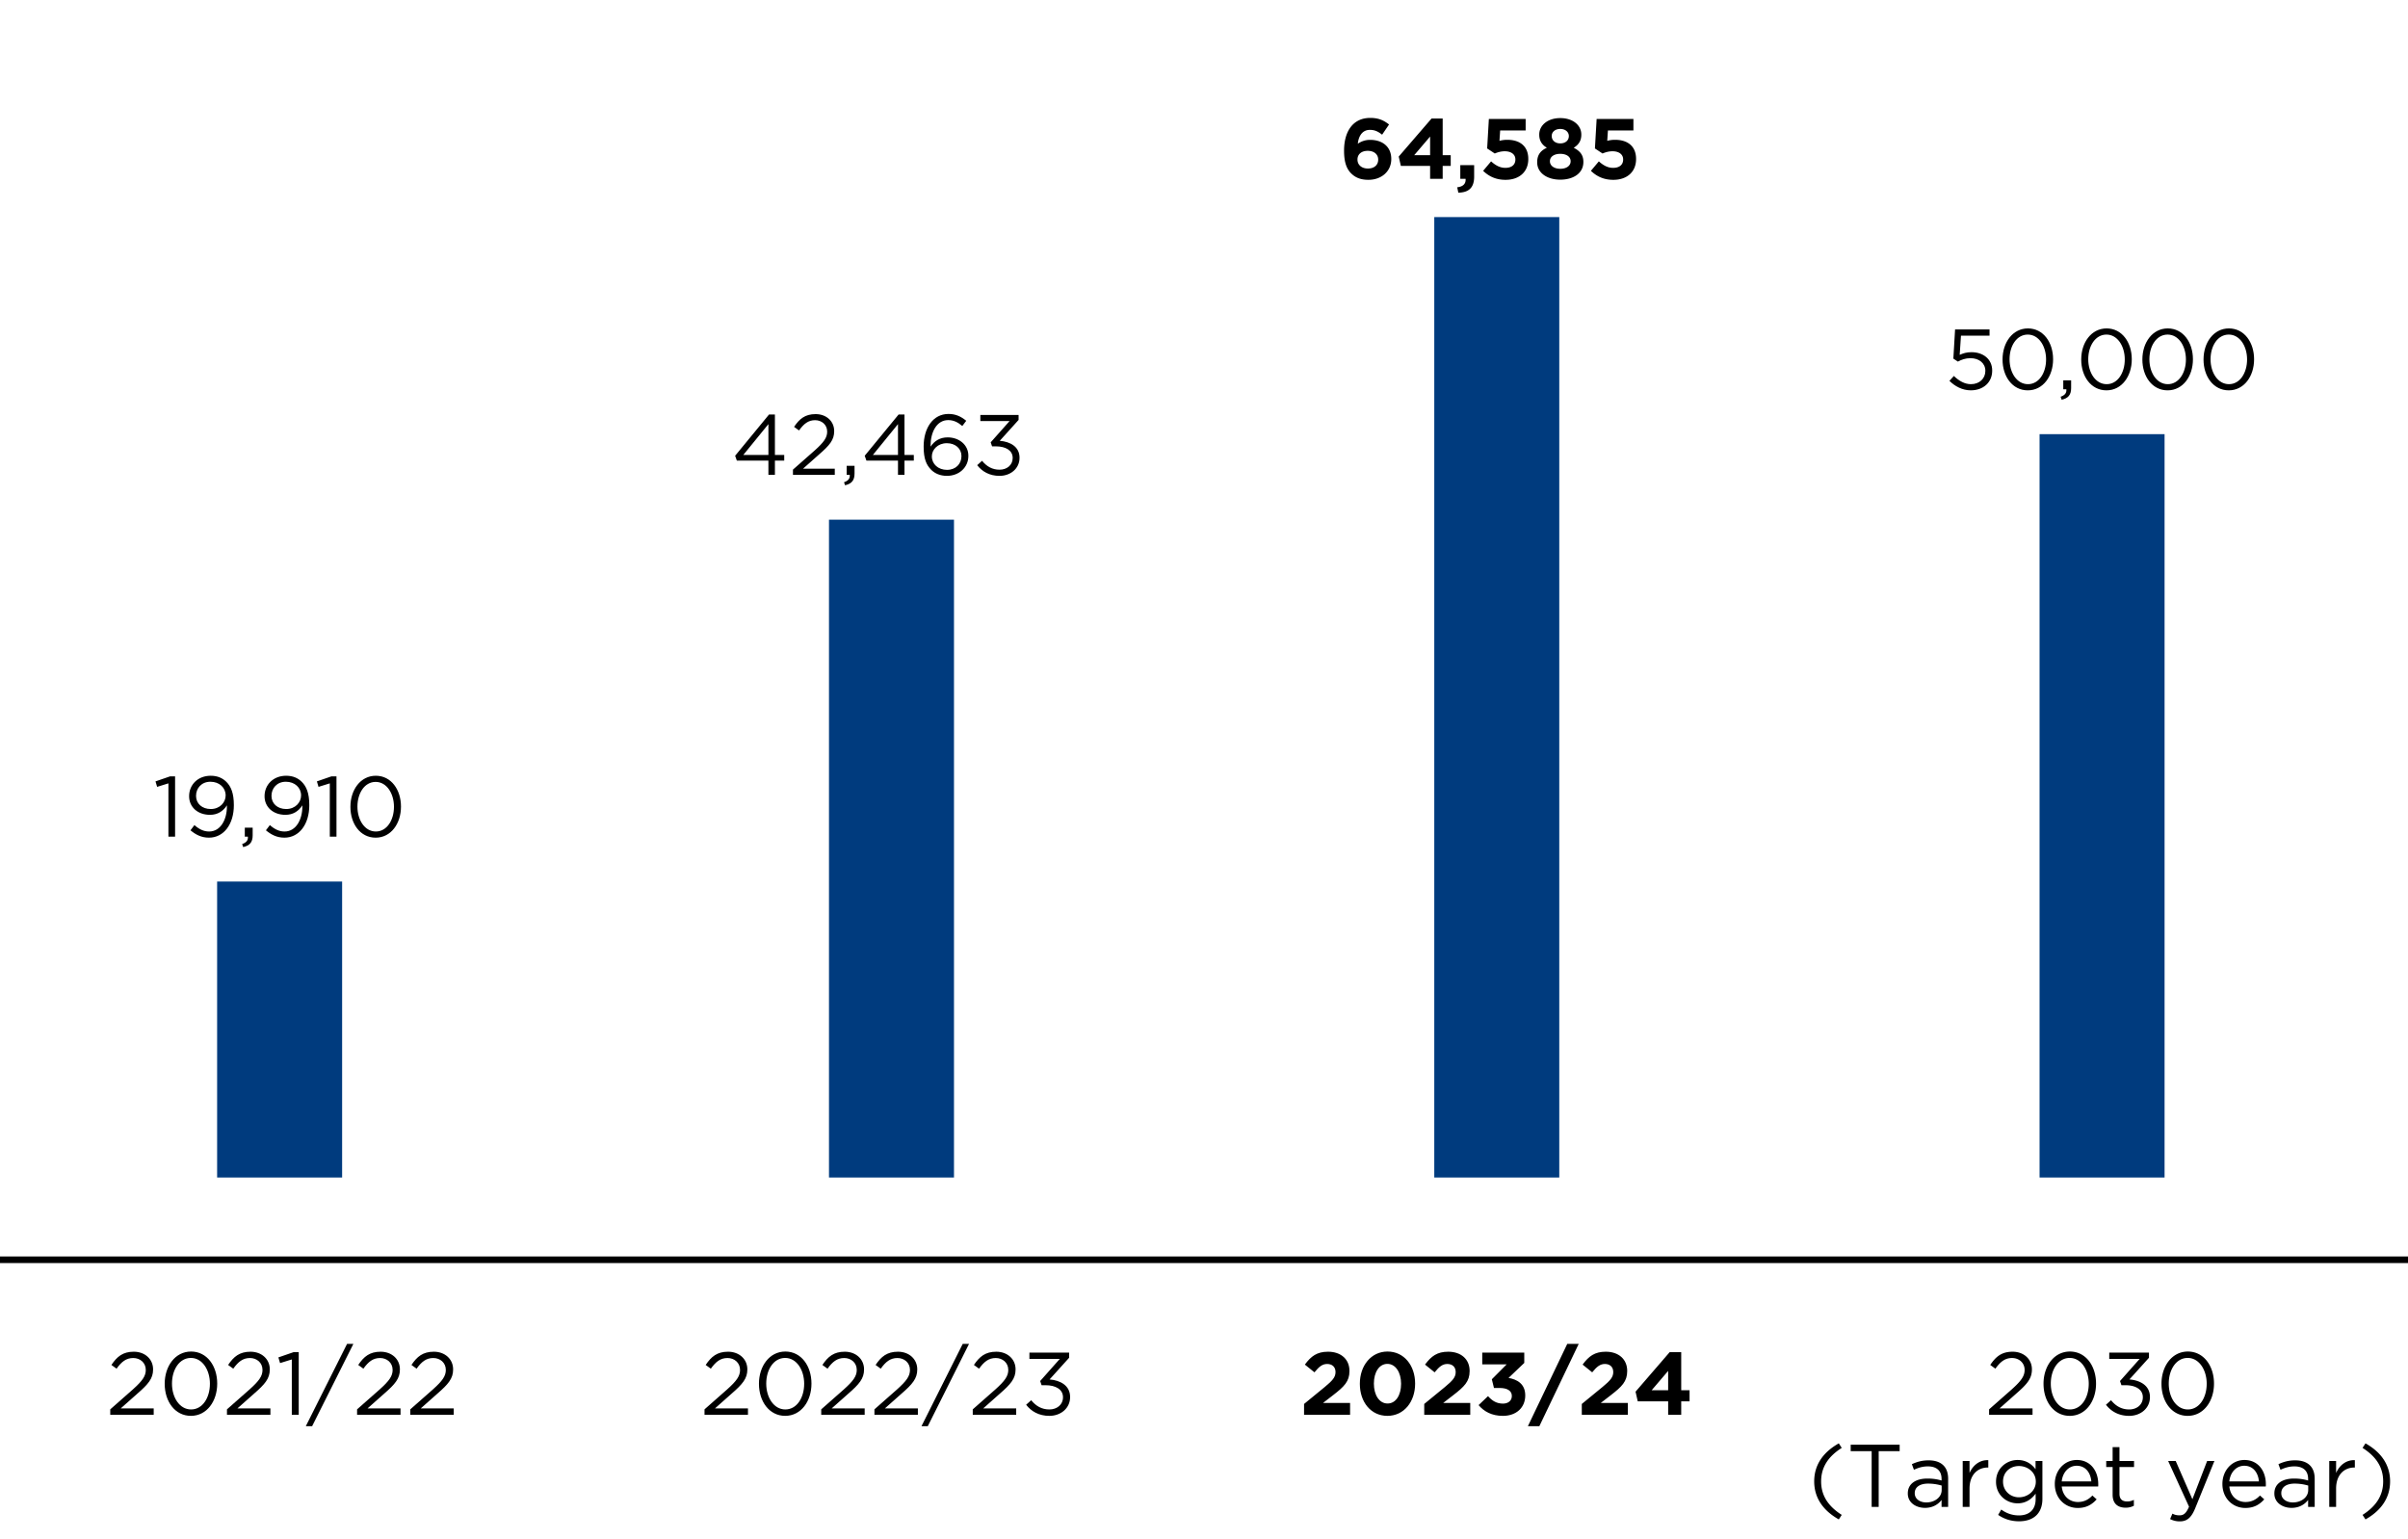 <svg xmlns="http://www.w3.org/2000/svg" width="366" height="234.001" viewBox="0 0 366 234.001"><g data-name="grafiken_x5F_px_x5F_Raster"><path d="M16.757 214.241l3.43-3.024c1.445-1.297 1.972-2.025 1.972-2.971 0-1.107-.878-1.81-1.904-1.81-1.08 0-1.782.567-2.539 1.62l-.783-.567c.851-1.269 1.742-2.012 3.403-2.012 1.702 0 2.931 1.135 2.931 2.674v.027c0 1.377-.729 2.228-2.391 3.673l-2.525 2.241h5.01v.973h-6.604v-.824zM25.033 210.366v-.027c0-2.646 1.58-4.889 4.011-4.889s3.97 2.215 3.97 4.862v.026c0 2.646-1.566 4.889-3.997 4.889-2.444 0-3.983-2.215-3.983-4.861zm6.873 0v-.027c0-2.066-1.134-3.916-2.89-3.916-1.769 0-2.876 1.81-2.876 3.89v.026c0 2.066 1.134 3.916 2.903 3.916s2.862-1.822 2.862-3.889zM34.496 214.241l3.43-3.024c1.445-1.297 1.972-2.025 1.972-2.971 0-1.107-.878-1.81-1.904-1.81-1.08 0-1.782.567-2.539 1.62l-.783-.567c.851-1.269 1.742-2.012 3.403-2.012 1.701 0 2.931 1.135 2.931 2.674v.027c0 1.377-.729 2.228-2.391 3.673l-2.525 2.241h5.01v.973h-6.604v-.824zM44.352 206.652l-1.783.554-.256-.864 2.309-.797h.783v9.521h-1.053v-8.413zM52.75 204.289h.959l-6.266 12.505h-.959l6.266-12.505zM54.273 214.241l3.43-3.024c1.445-1.297 1.972-2.025 1.972-2.971 0-1.107-.877-1.81-1.904-1.81-1.081 0-1.783.567-2.539 1.62l-.783-.567c.851-1.269 1.742-2.012 3.403-2.012 1.701 0 2.93 1.135 2.93 2.674v.027c0 1.377-.729 2.228-2.39 3.673l-2.525 2.241h5.01v.973h-6.604v-.824zM62.36 214.241l3.43-3.024c1.445-1.297 1.972-2.025 1.972-2.971 0-1.107-.878-1.81-1.904-1.81-1.08 0-1.782.567-2.539 1.62l-.783-.567c.851-1.269 1.742-2.012 3.403-2.012 1.702 0 2.931 1.135 2.931 2.674v.027c0 1.377-.729 2.228-2.391 3.673l-2.525 2.241h5.01v.973H62.36v-.824z"/><g><path d="M107.081 214.241l3.43-3.024c1.445-1.297 1.972-2.025 1.972-2.971 0-1.107-.877-1.81-1.904-1.81-1.08 0-1.782.567-2.538 1.62l-.783-.567c.851-1.269 1.741-2.012 3.403-2.012 1.701 0 2.93 1.135 2.93 2.674v.027c0 1.377-.729 2.228-2.391 3.673l-2.524 2.241h5.01v.973h-6.604v-.824zM115.356 210.366v-.027c0-2.646 1.58-4.889 4.011-4.889s3.971 2.215 3.971 4.862v.026c0 2.646-1.566 4.889-3.998 4.889s-3.983-2.215-3.983-4.861zm6.874 0v-.027c0-2.066-1.135-3.916-2.891-3.916-1.769 0-2.876 1.81-2.876 3.89v.026c0 2.066 1.134 3.916 2.903 3.916s2.863-1.822 2.863-3.889zM124.82 214.241l3.43-3.024c1.445-1.297 1.972-2.025 1.972-2.971 0-1.107-.878-1.81-1.904-1.81-1.08 0-1.782.567-2.538 1.62l-.783-.567c.851-1.269 1.741-2.012 3.402-2.012 1.701 0 2.931 1.135 2.931 2.674v.027c0 1.377-.729 2.228-2.391 3.673l-2.524 2.241h5.01v.973h-6.604v-.824zM132.906 214.241l3.43-3.024c1.445-1.297 1.973-2.025 1.973-2.971 0-1.107-.878-1.81-1.904-1.81-1.08 0-1.783.567-2.539 1.62l-.783-.567c.851-1.269 1.742-2.012 3.403-2.012 1.701 0 2.931 1.135 2.931 2.674v.027c0 1.377-.729 2.228-2.391 3.673l-2.525 2.241h5.01v.973h-6.604v-.824zM146.327 204.289h.959l-6.267 12.505h-.959l6.267-12.505zM147.85 214.241l3.431-3.024c1.444-1.297 1.971-2.025 1.971-2.971 0-1.107-.877-1.81-1.903-1.81-1.081 0-1.782.567-2.539 1.62l-.783-.567c.851-1.269 1.742-2.012 3.403-2.012 1.701 0 2.93 1.135 2.93 2.674v.027c0 1.377-.729 2.228-2.39 3.673l-2.525 2.241h5.01v.973h-6.604v-.824zM155.964 213.539l.77-.688c.729.892 1.607 1.404 2.768 1.404 1.148 0 2.066-.729 2.066-1.836v-.027c0-1.175-1.094-1.823-2.646-1.823h-.607l-.217-.635 2.984-3.362h-4.618v-.959h6.036v.783l-2.971 3.295c1.647.136 3.119.933 3.119 2.661v.026c0 1.688-1.404 2.85-3.159 2.85-1.58 0-2.755-.688-3.524-1.688z"/></g><g><path d="M198.21 213.418l3.146-2.579c1.175-.973 1.635-1.485 1.635-2.269 0-.797-.527-1.229-1.27-1.229-.729 0-1.229.405-1.932 1.27l-1.458-1.175c.932-1.27 1.837-1.958 3.524-1.958 1.958 0 3.254 1.147 3.254 2.917v.027c0 1.579-.81 2.362-2.484 3.659l-1.539 1.188h4.118v1.796h-6.995v-1.647zM206.689 210.366v-.027c0-2.741 1.701-4.889 4.213-4.889 2.498 0 4.187 2.12 4.187 4.862v.026c0 2.741-1.688 4.889-4.214 4.889s-4.186-2.12-4.186-4.861zm6.266 0v-.027c0-1.715-.838-3.012-2.08-3.012s-2.053 1.257-2.053 2.985v.026c0 1.729.824 3.012 2.08 3.012s2.053-1.27 2.053-2.984zM216.476 213.418l3.146-2.579c1.175-.973 1.634-1.485 1.634-2.269 0-.797-.526-1.229-1.27-1.229-.729 0-1.229.405-1.931 1.27l-1.459-1.175c.932-1.27 1.837-1.958 3.525-1.958 1.957 0 3.254 1.147 3.254 2.917v.027c0 1.579-.811 2.362-2.484 3.659l-1.54 1.188h4.119v1.796h-6.995v-1.647zM224.738 213.594l1.432-1.364c.648.729 1.323 1.135 2.282 1.135.783 0 1.337-.446 1.337-1.148v-.026c0-.771-.689-1.202-1.851-1.202h-.864l-.324-1.323 2.256-2.269h-3.714v-1.783h6.388v1.566l-2.391 2.282c1.283.217 2.539.892 2.539 2.647v.026c0 1.783-1.297 3.093-3.403 3.093-1.701 0-2.876-.675-3.687-1.634zM238.212 204.289h1.742l-5.982 12.505h-1.742l5.982-12.505zM240.424 213.418l3.146-2.579c1.175-.973 1.634-1.485 1.634-2.269 0-.797-.526-1.229-1.269-1.229-.729 0-1.229.405-1.932 1.27l-1.458-1.175c.932-1.27 1.836-1.958 3.524-1.958 1.958 0 3.255 1.147 3.255 2.917v.027c0 1.579-.811 2.362-2.485 3.659l-1.539 1.188h4.118v1.796h-6.995v-1.647zM253.548 213.026h-4.619l-.337-1.472 5.186-6.01h1.755v5.793h1.27v1.688h-1.27v2.039h-1.984v-2.039zm0-1.688v-2.943l-2.512 2.943h2.512z"/></g><path fill="none" stroke="#000" stroke-miterlimit="10" d="M0 191.5h366"/><g fill="#003b7e"><path d="M310 66h19v113h-19zM218 33h19v146h-19zM126 79h19v100h-19zM33 134h19v45H33z"/></g></g><g data-name="EN"><path d="M302.327 214.241l3.43-3.024c1.445-1.297 1.972-2.025 1.972-2.971 0-1.107-.877-1.81-1.904-1.81-1.08 0-1.782.567-2.538 1.62l-.783-.567c.851-1.269 1.741-2.012 3.403-2.012 1.701 0 2.93 1.135 2.93 2.674v.027c0 1.377-.729 2.228-2.391 3.673l-2.524 2.241h5.01v.973h-6.604v-.824zM310.602 210.366v-.027c0-2.646 1.58-4.889 4.011-4.889s3.971 2.215 3.971 4.862v.026c0 2.646-1.566 4.889-3.998 4.889s-3.983-2.215-3.983-4.861zm6.874 0v-.027c0-2.066-1.135-3.916-2.891-3.916-1.769 0-2.876 1.81-2.876 3.89v.026c0 2.066 1.134 3.916 2.903 3.916s2.863-1.822 2.863-3.889zM320.093 213.539l.77-.688c.729.892 1.606 1.404 2.768 1.404 1.148 0 2.066-.729 2.066-1.836v-.027c0-1.175-1.094-1.823-2.646-1.823h-.607l-.217-.635 2.984-3.362h-4.618v-.959h6.036v.783l-2.971 3.295c1.647.136 3.119.933 3.119 2.661v.026c0 1.688-1.404 2.85-3.16 2.85-1.579 0-2.754-.688-3.523-1.688zM328.53 210.366v-.027c0-2.646 1.58-4.889 4.011-4.889s3.971 2.215 3.971 4.862v.026c0 2.646-1.566 4.889-3.997 4.889-2.444 0-3.984-2.215-3.984-4.861zm6.874 0v-.027c0-2.066-1.135-3.916-2.89-3.916-1.77 0-2.877 1.81-2.877 3.89v.026c0 2.066 1.135 3.916 2.903 3.916s2.863-1.822 2.863-3.889zM275.746 225.189c0-2.484 1.337-4.429 3.741-5.779l.445.688c-2.053 1.31-3.133 2.931-3.133 5.091s1.08 3.781 3.133 5.092l-.445.688c-2.404-1.351-3.741-3.295-3.741-5.78zM284.481 220.599h-3.187v-.986h7.44v.986h-3.187v8.467h-1.067v-8.467zM289.974 227.04v-.027c0-1.472 1.216-2.255 2.984-2.255.892 0 1.526.121 2.147.297v-.243c0-1.256-.77-1.904-2.079-1.904-.824 0-1.473.217-2.121.514l-.311-.851c.771-.352 1.526-.581 2.539-.581.986 0 1.742.257 2.256.77.473.473.715 1.148.715 2.039v4.268h-.999v-1.054c-.486.635-1.296 1.202-2.525 1.202-1.296 0-2.606-.742-2.606-2.174zm5.146-.54v-.676a7.304 7.304 0 00-2.053-.297c-1.31 0-2.039.567-2.039 1.445v.026c0 .878.811 1.392 1.756 1.392 1.282 0 2.336-.783 2.336-1.891zM298.318 222.084h1.039v1.823c.514-1.162 1.526-1.999 2.85-1.945v1.121h-.081c-1.525 0-2.769 1.094-2.769 3.2v2.782h-1.039v-6.981zM303.705 230.281l.473-.811c.796.58 1.688.891 2.687.891 1.54 0 2.539-.851 2.539-2.484v-.823c-.607.81-1.458 1.472-2.741 1.472-1.675 0-3.281-1.256-3.281-3.269v-.026c0-2.039 1.62-3.295 3.281-3.295 1.31 0 2.16.648 2.728 1.404v-1.256h1.04v5.766c0 1.081-.324 1.904-.892 2.472-.621.621-1.553.932-2.66.932-1.161 0-2.241-.324-3.173-.972zm5.724-5.037v-.027c0-1.432-1.242-2.363-2.565-2.363s-2.417.918-2.417 2.35v.027c0 1.404 1.121 2.377 2.417 2.377 1.323 0 2.565-.959 2.565-2.363zM312.317 225.595v-.026c0-2.013 1.418-3.633 3.349-3.633 2.066 0 3.255 1.647 3.255 3.687 0 .135 0 .216-.014.338h-5.536c.148 1.512 1.215 2.362 2.457 2.362.959 0 1.635-.392 2.201-.985l.648.581c-.702.783-1.553 1.31-2.877 1.31-1.917 0-3.483-1.472-3.483-3.633zm5.55-.406c-.107-1.27-.837-2.376-2.228-2.376-1.216 0-2.134 1.013-2.269 2.376h4.496zM321.105 227.216v-4.214h-.972v-.918h.972v-2.106h1.04v2.106h2.215v.918h-2.215v4.078c0 .851.473 1.161 1.175 1.161.352 0 .648-.067 1.014-.242v.891a2.62 2.62 0 01-1.256.297c-1.121 0-1.973-.554-1.973-1.971zM335.47 222.084h1.107l-2.93 7.211c-.595 1.445-1.27 1.972-2.323 1.972a3.151 3.151 0 01-1.485-.352l.352-.823c.337.176.648.257 1.094.257.621 0 1.013-.324 1.432-1.311l-3.174-6.954h1.147l2.539 5.82 2.241-5.82zM337.791 225.595v-.026c0-2.013 1.418-3.633 3.35-3.633 2.065 0 3.254 1.647 3.254 3.687 0 .135 0 .216-.014.338h-5.536c.148 1.512 1.215 2.362 2.458 2.362.958 0 1.634-.392 2.201-.985l.647.581c-.702.783-1.553 1.31-2.876 1.31-1.918 0-3.484-1.472-3.484-3.633zm5.55-.406c-.108-1.27-.838-2.376-2.229-2.376-1.215 0-2.134 1.013-2.269 2.376h4.497zM345.688 227.04v-.027c0-1.472 1.216-2.255 2.984-2.255.892 0 1.526.121 2.147.297v-.243c0-1.256-.77-1.904-2.08-1.904-.823 0-1.472.217-2.12.514l-.311-.851c.771-.352 1.526-.581 2.539-.581.985 0 1.742.257 2.255.77.473.473.716 1.148.716 2.039v4.268h-.999v-1.054c-.486.635-1.297 1.202-2.525 1.202-1.297 0-2.606-.742-2.606-2.174zm5.145-.54v-.676a7.31 7.31 0 00-2.053-.297c-1.311 0-2.039.567-2.039 1.445v.026c0 .878.811 1.392 1.756 1.392 1.282 0 2.336-.783 2.336-1.891zM354.031 222.084h1.04v1.823c.514-1.162 1.526-1.999 2.85-1.945v1.121h-.081c-1.525 0-2.769 1.094-2.769 3.2v2.782h-1.04v-6.981zM359.093 230.281c2.053-1.311 3.133-2.931 3.133-5.092s-1.08-3.781-3.133-5.091l.446-.688c2.403 1.351 3.74 3.295 3.74 5.779s-1.337 4.43-3.74 5.78l-.446-.688z"/><g><path d="M116.794 70.021h-4.797l-.261-.741 5.148-6.266h.897v6.149h1.416v.857h-1.416v2.158h-.988V70.02zm0-.857v-4.693l-3.822 4.693h3.822zM120.525 71.387l3.303-2.912c1.391-1.248 1.897-1.95 1.897-2.86 0-1.065-.845-1.742-1.833-1.742-1.04 0-1.716.546-2.444 1.561l-.754-.546c.819-1.223 1.677-1.938 3.276-1.938 1.638 0 2.82 1.092 2.82 2.574v.026c0 1.325-.701 2.145-2.301 3.536l-2.431 2.158h4.823v.936h-6.357v-.793zM128.286 73.31c.65-.233.923-.572.871-1.131h-.468v-1.365h1.195v1.17c0 1.054-.455 1.561-1.442 1.781l-.156-.455zM136.489 70.021h-4.797l-.26-.741 5.147-6.266h.897v6.149h1.417v.857h-1.417v2.158h-.988V70.02zm0-.857v-4.693l-3.821 4.693h3.821zM141.533 71.413c-.729-.729-1.145-1.664-1.145-3.523v-.026c0-2.769 1.404-4.939 3.783-4.939 1.093 0 1.898.39 2.691 1.039l-.598.794c-.676-.572-1.313-.897-2.146-.897-1.755 0-2.678 1.846-2.678 3.9v.13c.598-.871 1.417-1.404 2.601-1.404 1.689 0 3.146 1.092 3.146 2.795v.026c0 1.755-1.417 3.029-3.263 3.029-1.002 0-1.82-.352-2.393-.923zm4.602-2.067v-.026c0-1.118-.91-1.95-2.224-1.95-1.365 0-2.275.976-2.275 1.989v.026c0 1.157.963 2.041 2.302 2.041s2.197-.923 2.197-2.08zM148.527 70.711l.74-.663c.702.857 1.547 1.352 2.666 1.352 1.104 0 1.988-.702 1.988-1.768v-.026c0-1.131-1.053-1.755-2.548-1.755h-.585l-.208-.611 2.873-3.237h-4.446v-.923h5.812v.754l-2.86 3.173c1.586.13 3.003.896 3.003 2.561v.026c0 1.625-1.352 2.743-3.042 2.743-1.521 0-2.652-.663-3.393-1.625z"/></g><g><path d="M205.368 26.36c-.663-.663-1.079-1.638-1.079-3.444v-.026c0-2.809 1.274-4.966 3.991-4.966 1.235 0 2.041.363 2.847 1.001l-1.053 1.547c-.598-.455-1.079-.729-1.859-.729-1.364 0-1.768 1.313-1.832 2.106a3.184 3.184 0 011.885-.585c1.807 0 3.197 1.001 3.197 2.899v.025c0 1.859-1.494 3.146-3.471 3.146-1.183 0-1.988-.338-2.626-.976zm4.108-2.08v-.025c0-.768-.598-1.326-1.586-1.326s-1.561.546-1.561 1.312v.026c0 .767.598 1.352 1.586 1.352s1.561-.559 1.561-1.339zM217.367 25.217h-4.446l-.325-1.417 4.992-5.785h1.69v5.577h1.222v1.625h-1.222v1.963h-1.911v-1.963zm0-1.625v-2.834l-2.418 2.834h2.418zM221.488 28.467c.896-.091 1.339-.546 1.273-1.287h-.806V25.1h2.106v1.755c0 1.716-.858 2.405-2.405 2.432l-.169-.819zM225.426 25.971l1.209-1.443c.689.624 1.365.988 2.171.988.937 0 1.521-.455 1.521-1.261v-.026c0-.78-.663-1.235-1.612-1.235-.571 0-1.092.156-1.521.339l-1.157-.768.26-4.485h5.591v1.755h-3.875l-.104 1.573a4.447 4.447 0 011.195-.155c1.769 0 3.186.857 3.186 2.912v.025c0 1.924-1.365 3.146-3.458 3.146-1.456 0-2.522-.521-3.406-1.365zM233.642 24.683v-.026c0-1.104.507-1.755 1.469-2.196-.701-.43-1.156-1.015-1.156-1.989v-.026c0-1.391 1.273-2.496 3.197-2.496s3.198 1.092 3.198 2.496v.026c0 .975-.454 1.56-1.157 1.989.924.48 1.47 1.065 1.47 2.145v.026c0 1.689-1.495 2.678-3.511 2.678s-3.51-1.04-3.51-2.626zm5.083-.156v-.025c0-.702-.663-1.118-1.573-1.118s-1.572.416-1.572 1.118v.025c0 .624.585 1.131 1.572 1.131s1.573-.493 1.573-1.131zm-.272-3.835v-.026c0-.559-.481-1.065-1.301-1.065s-1.3.494-1.3 1.053v.026c0 .637.507 1.118 1.3 1.118s1.301-.469 1.301-1.105zM241.806 25.971l1.209-1.443c.689.624 1.365.988 2.171.988.937 0 1.521-.455 1.521-1.261v-.026c0-.78-.663-1.235-1.612-1.235-.572 0-1.092.156-1.521.339l-1.156-.768.26-4.485h5.59v1.755h-3.874l-.104 1.573a4.463 4.463 0 011.197-.155c1.768 0 3.185.857 3.185 2.912v.025c0 1.924-1.365 3.146-3.458 3.146-1.456 0-2.522-.521-3.406-1.365z"/></g><g><path d="M25.599 119.08l-1.716.533-.247-.832 2.223-.767h.754v9.165h-1.014v-8.1zM34.491 122.603v-.182c-.572.884-1.404 1.442-2.574 1.442-1.872 0-3.172-1.183-3.172-2.821v-.025c0-1.729 1.339-3.094 3.276-3.094 1.04 0 1.807.351 2.392.936.689.689 1.131 1.703 1.131 3.523v.025c0 2.887-1.534 4.928-3.783 4.928-1.184 0-2.042-.481-2.809-1.118l.598-.793c.741.649 1.43.975 2.236.975 1.755 0 2.704-1.833 2.704-3.796zm-.195-1.676v-.026c0-1.157-.949-2.067-2.314-2.067s-2.184 1.001-2.184 2.133v.025c0 1.157.91 1.989 2.236 1.989 1.392 0 2.262-1.014 2.262-2.054zM36.805 128.31c.65-.233.923-.572.871-1.131h-.468v-1.365h1.196v1.17c0 1.054-.455 1.561-1.443 1.781l-.156-.455zM45.957 122.603v-.182c-.572.884-1.404 1.442-2.574 1.442-1.872 0-3.172-1.183-3.172-2.821v-.025c0-1.729 1.339-3.094 3.276-3.094 1.04 0 1.807.351 2.392.936.689.689 1.131 1.703 1.131 3.523v.025c0 2.887-1.534 4.928-3.783 4.928-1.184 0-2.042-.481-2.809-1.118l.598-.793c.741.649 1.43.975 2.236.975 1.755 0 2.704-1.833 2.704-3.796zm-.195-1.676v-.026c0-1.157-.949-2.067-2.314-2.067s-2.184 1.001-2.184 2.133v.025c0 1.157.91 1.989 2.236 1.989 1.392 0 2.262-1.014 2.262-2.054zM50.129 119.08l-1.716.533-.247-.832 2.223-.767h.754v9.165h-1.014v-8.1zM53.262 122.655v-.025c0-2.549 1.521-4.706 3.861-4.706s3.822 2.132 3.822 4.68v.026c0 2.548-1.508 4.706-3.849 4.706-2.353 0-3.835-2.133-3.835-4.681zm6.617 0v-.025c0-1.989-1.092-3.771-2.782-3.771-1.703 0-2.769 1.742-2.769 3.744v.026c0 1.988 1.092 3.77 2.795 3.77s2.756-1.755 2.756-3.744z"/></g><g><path d="M296.3 57.892l.676-.741c.793.768 1.664 1.248 2.588 1.248 1.3 0 2.196-.857 2.196-2.015v-.026c0-1.131-.936-1.911-2.262-1.911-.767 0-1.378.234-1.911.521l-.689-.455.261-4.434h5.239v.949h-4.343l-.194 2.912c.533-.234 1.039-.403 1.794-.403 1.768 0 3.146 1.054 3.146 2.782v.026c0 1.781-1.352 2.99-3.25 2.99-1.3 0-2.431-.624-3.25-1.443zM304.374 54.655v-.025c0-2.549 1.521-4.706 3.861-4.706s3.821 2.132 3.821 4.68v.026c0 2.548-1.508 4.706-3.848 4.706-2.354 0-3.835-2.133-3.835-4.681zm6.617 0v-.025c0-1.989-1.092-3.771-2.782-3.771-1.703 0-2.77 1.742-2.77 3.744v.026c0 1.988 1.093 3.77 2.796 3.77s2.756-1.755 2.756-3.744zM313.201 60.31c.65-.233.923-.572.871-1.131h-.469v-1.365h1.196v1.17c0 1.054-.454 1.561-1.442 1.781l-.156-.455zM316.333 54.655v-.025c0-2.549 1.521-4.706 3.861-4.706s3.822 2.132 3.822 4.68v.026c0 2.548-1.508 4.706-3.849 4.706-2.353 0-3.835-2.133-3.835-4.681zm6.618 0v-.025c0-1.989-1.092-3.771-2.782-3.771-1.702 0-2.769 1.742-2.769 3.744v.026c0 1.988 1.092 3.77 2.795 3.77s2.756-1.755 2.756-3.744zM325.628 54.655v-.025c0-2.549 1.521-4.706 3.861-4.706s3.822 2.132 3.822 4.68v.026c0 2.548-1.508 4.706-3.849 4.706-2.353 0-3.835-2.133-3.835-4.681zm6.618 0v-.025c0-1.989-1.092-3.771-2.782-3.771-1.702 0-2.769 1.742-2.769 3.744v.026c0 1.988 1.092 3.77 2.795 3.77s2.756-1.755 2.756-3.744zM334.923 54.655v-.025c0-2.549 1.521-4.706 3.861-4.706s3.822 2.132 3.822 4.68v.026c0 2.548-1.508 4.706-3.849 4.706-2.353 0-3.835-2.133-3.835-4.681zm6.618 0v-.025c0-1.989-1.092-3.771-2.782-3.771-1.702 0-2.769 1.742-2.769 3.744v.026c0 1.988 1.092 3.77 2.795 3.77s2.756-1.755 2.756-3.744z"/></g></g><path fill="none" stroke="#f9ae00" stroke-miterlimit="10" stroke-width="8" d="M-20-15h413v265H-20z" data-name="INFO"/></svg>